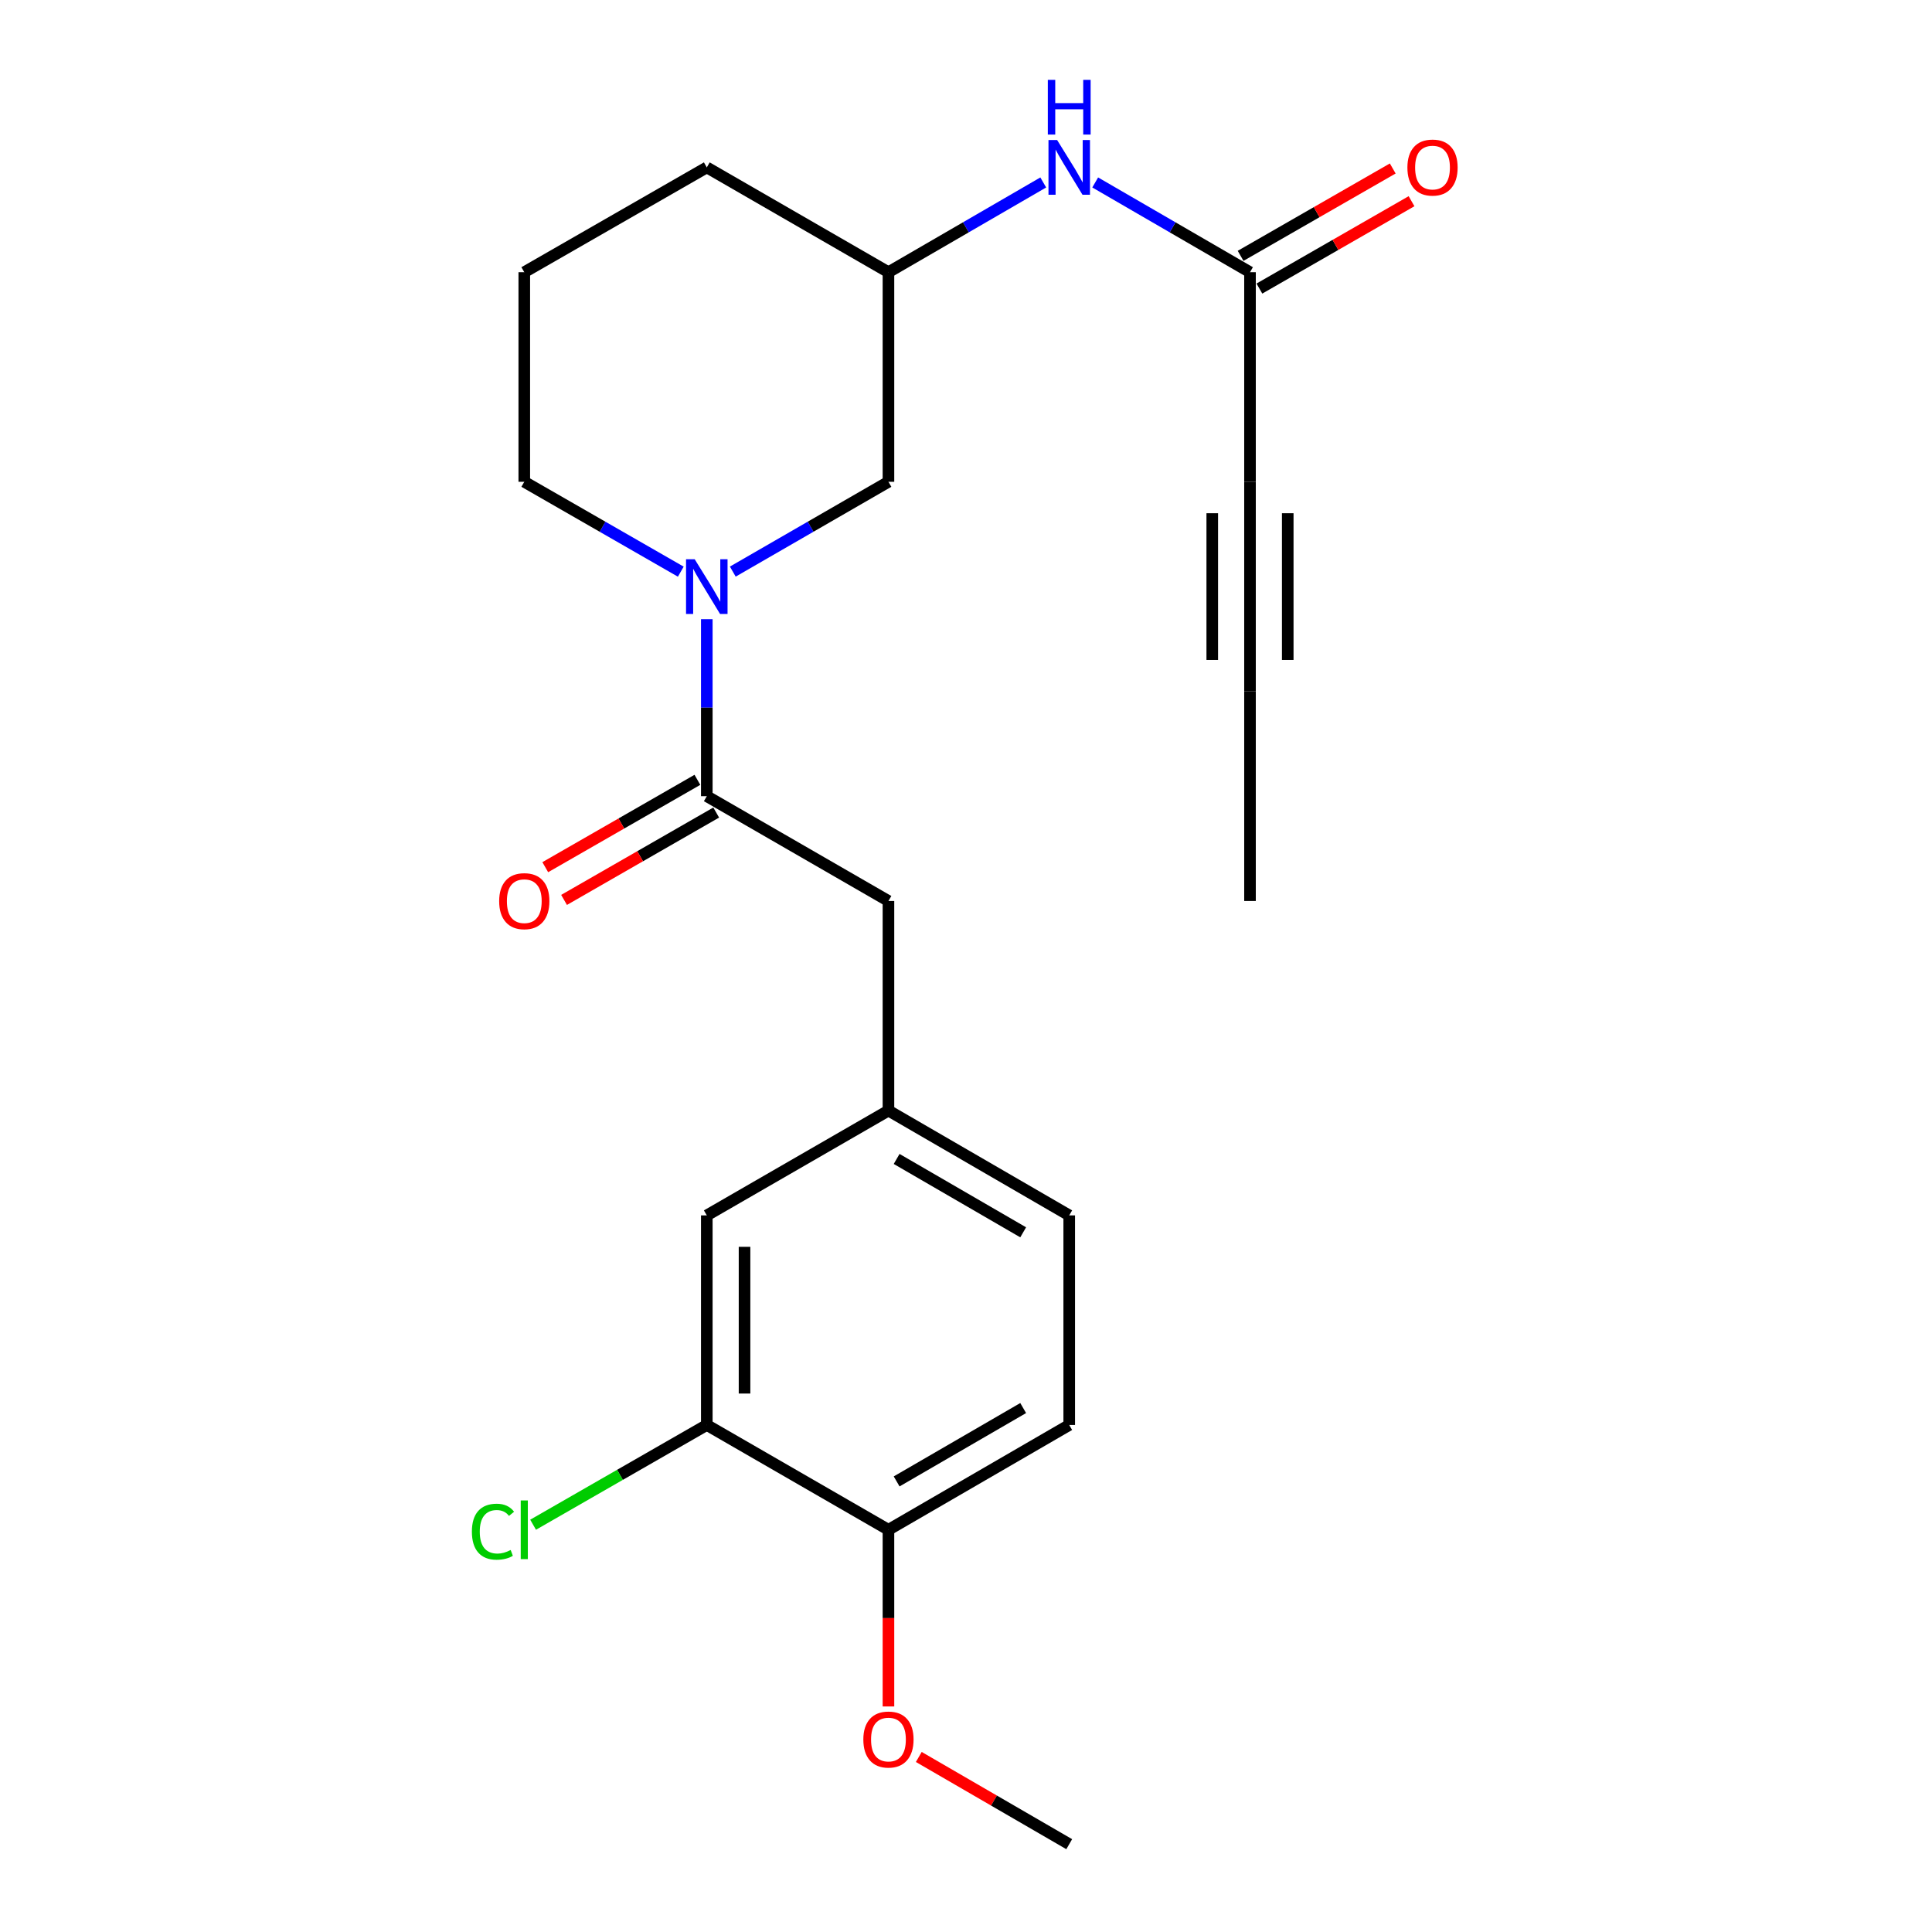 <?xml version='1.0' encoding='iso-8859-1'?>
<svg version='1.1' baseProfile='full'
              xmlns='http://www.w3.org/2000/svg'
                      xmlns:rdkit='http://www.rdkit.org/xml'
                      xmlns:xlink='http://www.w3.org/1999/xlink'
                  xml:space='preserve'
width='1000px' height='1000px' viewBox='0 0 1000 1000'>
<!-- END OF HEADER -->
<rect style='opacity:1.0;fill:#FFFFFF;stroke:none' width='1000' height='1000' x='0' y='0'> </rect>
<path class='bond-0' d='M 365.837,320.496 L 365.837,366.3' style='fill:none;fill-rule:evenodd;stroke:#0000FF;stroke-width:6px;stroke-linecap:butt;stroke-linejoin:miter;stroke-opacity:1' />
<path class='bond-0' d='M 365.837,366.3 L 365.837,412.104' style='fill:none;fill-rule:evenodd;stroke:#000000;stroke-width:6px;stroke-linecap:butt;stroke-linejoin:miter;stroke-opacity:1' />
<path class='bond-5' d='M 379.291,295.862 L 419.576,272.618' style='fill:none;fill-rule:evenodd;stroke:#0000FF;stroke-width:6px;stroke-linecap:butt;stroke-linejoin:miter;stroke-opacity:1' />
<path class='bond-5' d='M 419.576,272.618 L 459.861,249.374' style='fill:none;fill-rule:evenodd;stroke:#000000;stroke-width:6px;stroke-linecap:butt;stroke-linejoin:miter;stroke-opacity:1' />
<path class='bond-17' d='M 352.373,295.893 L 311.871,272.633' style='fill:none;fill-rule:evenodd;stroke:#0000FF;stroke-width:6px;stroke-linecap:butt;stroke-linejoin:miter;stroke-opacity:1' />
<path class='bond-17' d='M 311.871,272.633 L 271.368,249.374' style='fill:none;fill-rule:evenodd;stroke:#000000;stroke-width:6px;stroke-linecap:butt;stroke-linejoin:miter;stroke-opacity:1' />
<path class='bond-6' d='M 365.837,412.104 L 459.861,466.355' style='fill:none;fill-rule:evenodd;stroke:#000000;stroke-width:6px;stroke-linecap:butt;stroke-linejoin:miter;stroke-opacity:1' />
<path class='bond-8' d='M 360.973,403.634 L 321.6,426.245' style='fill:none;fill-rule:evenodd;stroke:#000000;stroke-width:6px;stroke-linecap:butt;stroke-linejoin:miter;stroke-opacity:1' />
<path class='bond-8' d='M 321.6,426.245 L 282.227,448.855' style='fill:none;fill-rule:evenodd;stroke:#FF0000;stroke-width:6px;stroke-linecap:butt;stroke-linejoin:miter;stroke-opacity:1' />
<path class='bond-8' d='M 370.701,420.574 L 331.328,443.184' style='fill:none;fill-rule:evenodd;stroke:#000000;stroke-width:6px;stroke-linecap:butt;stroke-linejoin:miter;stroke-opacity:1' />
<path class='bond-8' d='M 331.328,443.184 L 291.955,465.795' style='fill:none;fill-rule:evenodd;stroke:#FF0000;stroke-width:6px;stroke-linecap:butt;stroke-linejoin:miter;stroke-opacity:1' />
<path class='bond-1' d='M 646.998,249.374 L 646.998,140.894' style='fill:none;fill-rule:evenodd;stroke:#000000;stroke-width:6px;stroke-linecap:butt;stroke-linejoin:miter;stroke-opacity:1' />
<path class='bond-3' d='M 646.998,249.374 L 646.998,357.864' style='fill:none;fill-rule:evenodd;stroke:#000000;stroke-width:6px;stroke-linecap:butt;stroke-linejoin:miter;stroke-opacity:1' />
<path class='bond-3' d='M 627.464,265.647 L 627.464,341.591' style='fill:none;fill-rule:evenodd;stroke:#000000;stroke-width:6px;stroke-linecap:butt;stroke-linejoin:miter;stroke-opacity:1' />
<path class='bond-3' d='M 666.532,265.647 L 666.532,341.591' style='fill:none;fill-rule:evenodd;stroke:#000000;stroke-width:6px;stroke-linecap:butt;stroke-linejoin:miter;stroke-opacity:1' />
<path class='bond-2' d='M 646.998,140.894 L 606.936,117.666' style='fill:none;fill-rule:evenodd;stroke:#000000;stroke-width:6px;stroke-linecap:butt;stroke-linejoin:miter;stroke-opacity:1' />
<path class='bond-2' d='M 606.936,117.666 L 566.874,94.438' style='fill:none;fill-rule:evenodd;stroke:#0000FF;stroke-width:6px;stroke-linecap:butt;stroke-linejoin:miter;stroke-opacity:1' />
<path class='bond-12' d='M 651.862,149.364 L 691.235,126.753' style='fill:none;fill-rule:evenodd;stroke:#000000;stroke-width:6px;stroke-linecap:butt;stroke-linejoin:miter;stroke-opacity:1' />
<path class='bond-12' d='M 691.235,126.753 L 730.608,104.143' style='fill:none;fill-rule:evenodd;stroke:#FF0000;stroke-width:6px;stroke-linecap:butt;stroke-linejoin:miter;stroke-opacity:1' />
<path class='bond-12' d='M 642.134,132.424 L 681.507,109.814' style='fill:none;fill-rule:evenodd;stroke:#000000;stroke-width:6px;stroke-linecap:butt;stroke-linejoin:miter;stroke-opacity:1' />
<path class='bond-12' d='M 681.507,109.814 L 720.88,87.203' style='fill:none;fill-rule:evenodd;stroke:#FF0000;stroke-width:6px;stroke-linecap:butt;stroke-linejoin:miter;stroke-opacity:1' />
<path class='bond-19' d='M 646.998,357.864 L 646.998,466.355' style='fill:none;fill-rule:evenodd;stroke:#000000;stroke-width:6px;stroke-linecap:butt;stroke-linejoin:miter;stroke-opacity:1' />
<path class='bond-4' d='M 365.837,737.565 L 365.837,629.085' style='fill:none;fill-rule:evenodd;stroke:#000000;stroke-width:6px;stroke-linecap:butt;stroke-linejoin:miter;stroke-opacity:1' />
<path class='bond-4' d='M 385.371,721.293 L 385.371,645.357' style='fill:none;fill-rule:evenodd;stroke:#000000;stroke-width:6px;stroke-linecap:butt;stroke-linejoin:miter;stroke-opacity:1' />
<path class='bond-15' d='M 365.837,737.565 L 320.884,763.38' style='fill:none;fill-rule:evenodd;stroke:#000000;stroke-width:6px;stroke-linecap:butt;stroke-linejoin:miter;stroke-opacity:1' />
<path class='bond-15' d='M 320.884,763.38 L 275.931,789.195' style='fill:none;fill-rule:evenodd;stroke:#00CC00;stroke-width:6px;stroke-linecap:butt;stroke-linejoin:miter;stroke-opacity:1' />
<path class='bond-24' d='M 365.837,737.565 L 459.861,791.815' style='fill:none;fill-rule:evenodd;stroke:#000000;stroke-width:6px;stroke-linecap:butt;stroke-linejoin:miter;stroke-opacity:1' />
<path class='bond-13' d='M 459.861,249.374 L 459.861,140.894' style='fill:none;fill-rule:evenodd;stroke:#000000;stroke-width:6px;stroke-linecap:butt;stroke-linejoin:miter;stroke-opacity:1' />
<path class='bond-11' d='M 459.861,466.355 L 459.861,574.834' style='fill:none;fill-rule:evenodd;stroke:#000000;stroke-width:6px;stroke-linecap:butt;stroke-linejoin:miter;stroke-opacity:1' />
<path class='bond-7' d='M 539.986,94.438 L 499.924,117.666' style='fill:none;fill-rule:evenodd;stroke:#0000FF;stroke-width:6px;stroke-linecap:butt;stroke-linejoin:miter;stroke-opacity:1' />
<path class='bond-7' d='M 499.924,117.666 L 459.861,140.894' style='fill:none;fill-rule:evenodd;stroke:#000000;stroke-width:6px;stroke-linecap:butt;stroke-linejoin:miter;stroke-opacity:1' />
<path class='bond-9' d='M 459.861,791.815 L 553.43,737.565' style='fill:none;fill-rule:evenodd;stroke:#000000;stroke-width:6px;stroke-linecap:butt;stroke-linejoin:miter;stroke-opacity:1' />
<path class='bond-9' d='M 464.098,766.778 L 529.596,728.803' style='fill:none;fill-rule:evenodd;stroke:#000000;stroke-width:6px;stroke-linecap:butt;stroke-linejoin:miter;stroke-opacity:1' />
<path class='bond-18' d='M 459.861,791.815 L 459.861,837.539' style='fill:none;fill-rule:evenodd;stroke:#000000;stroke-width:6px;stroke-linecap:butt;stroke-linejoin:miter;stroke-opacity:1' />
<path class='bond-18' d='M 459.861,837.539 L 459.861,883.263' style='fill:none;fill-rule:evenodd;stroke:#FF0000;stroke-width:6px;stroke-linecap:butt;stroke-linejoin:miter;stroke-opacity:1' />
<path class='bond-10' d='M 365.837,629.085 L 459.861,574.834' style='fill:none;fill-rule:evenodd;stroke:#000000;stroke-width:6px;stroke-linecap:butt;stroke-linejoin:miter;stroke-opacity:1' />
<path class='bond-16' d='M 459.861,574.834 L 553.43,629.085' style='fill:none;fill-rule:evenodd;stroke:#000000;stroke-width:6px;stroke-linecap:butt;stroke-linejoin:miter;stroke-opacity:1' />
<path class='bond-16' d='M 464.098,599.871 L 529.596,637.847' style='fill:none;fill-rule:evenodd;stroke:#000000;stroke-width:6px;stroke-linecap:butt;stroke-linejoin:miter;stroke-opacity:1' />
<path class='bond-23' d='M 459.861,140.894 L 365.837,86.644' style='fill:none;fill-rule:evenodd;stroke:#000000;stroke-width:6px;stroke-linecap:butt;stroke-linejoin:miter;stroke-opacity:1' />
<path class='bond-14' d='M 553.43,737.565 L 553.43,629.085' style='fill:none;fill-rule:evenodd;stroke:#000000;stroke-width:6px;stroke-linecap:butt;stroke-linejoin:miter;stroke-opacity:1' />
<path class='bond-20' d='M 271.368,249.374 L 271.368,140.894' style='fill:none;fill-rule:evenodd;stroke:#000000;stroke-width:6px;stroke-linecap:butt;stroke-linejoin:miter;stroke-opacity:1' />
<path class='bond-22' d='M 475.565,909.4 L 514.497,931.973' style='fill:none;fill-rule:evenodd;stroke:#FF0000;stroke-width:6px;stroke-linecap:butt;stroke-linejoin:miter;stroke-opacity:1' />
<path class='bond-22' d='M 514.497,931.973 L 553.43,954.545' style='fill:none;fill-rule:evenodd;stroke:#000000;stroke-width:6px;stroke-linecap:butt;stroke-linejoin:miter;stroke-opacity:1' />
<path class='bond-21' d='M 271.368,140.894 L 365.837,86.644' style='fill:none;fill-rule:evenodd;stroke:#000000;stroke-width:6px;stroke-linecap:butt;stroke-linejoin:miter;stroke-opacity:1' />
<path  class='atom-0' d='M 359.577 289.465
L 368.857 304.465
Q 369.777 305.945, 371.257 308.625
Q 372.737 311.305, 372.817 311.465
L 372.817 289.465
L 376.577 289.465
L 376.577 317.785
L 372.697 317.785
L 362.737 301.385
Q 361.577 299.465, 360.337 297.265
Q 359.137 295.065, 358.777 294.385
L 358.777 317.785
L 355.097 317.785
L 355.097 289.465
L 359.577 289.465
' fill='#0000FF'/>
<path  class='atom-8' d='M 547.17 72.484
L 556.45 87.484
Q 557.37 88.964, 558.85 91.644
Q 560.33 94.324, 560.41 94.484
L 560.41 72.484
L 564.17 72.484
L 564.17 100.804
L 560.29 100.804
L 550.33 84.404
Q 549.17 82.484, 547.93 80.284
Q 546.73 78.084, 546.37 77.404
L 546.37 100.804
L 542.69 100.804
L 542.69 72.484
L 547.17 72.484
' fill='#0000FF'/>
<path  class='atom-8' d='M 542.35 41.332
L 546.19 41.332
L 546.19 53.372
L 560.67 53.372
L 560.67 41.332
L 564.51 41.332
L 564.51 69.652
L 560.67 69.652
L 560.67 56.572
L 546.19 56.572
L 546.19 69.652
L 542.35 69.652
L 542.35 41.332
' fill='#0000FF'/>
<path  class='atom-9' d='M 258.368 466.435
Q 258.368 459.635, 261.728 455.835
Q 265.088 452.035, 271.368 452.035
Q 277.648 452.035, 281.008 455.835
Q 284.368 459.635, 284.368 466.435
Q 284.368 473.315, 280.968 477.235
Q 277.568 481.115, 271.368 481.115
Q 265.128 481.115, 261.728 477.235
Q 258.368 473.355, 258.368 466.435
M 271.368 477.915
Q 275.688 477.915, 278.008 475.035
Q 280.368 472.115, 280.368 466.435
Q 280.368 460.875, 278.008 458.075
Q 275.688 455.235, 271.368 455.235
Q 267.048 455.235, 264.688 458.035
Q 262.368 460.835, 262.368 466.435
Q 262.368 472.155, 264.688 475.035
Q 267.048 477.915, 271.368 477.915
' fill='#FF0000'/>
<path  class='atom-13' d='M 728.468 86.724
Q 728.468 79.924, 731.828 76.124
Q 735.188 72.324, 741.468 72.324
Q 747.748 72.324, 751.108 76.124
Q 754.468 79.924, 754.468 86.724
Q 754.468 93.604, 751.068 97.524
Q 747.668 101.404, 741.468 101.404
Q 735.228 101.404, 731.828 97.524
Q 728.468 93.644, 728.468 86.724
M 741.468 98.204
Q 745.788 98.204, 748.108 95.324
Q 750.468 92.404, 750.468 86.724
Q 750.468 81.164, 748.108 78.364
Q 745.788 75.524, 741.468 75.524
Q 737.148 75.524, 734.788 78.324
Q 732.468 81.124, 732.468 86.724
Q 732.468 92.444, 734.788 95.324
Q 737.148 98.204, 741.468 98.204
' fill='#FF0000'/>
<path  class='atom-16' d='M 244.248 792.795
Q 244.248 785.755, 247.528 782.075
Q 250.848 778.355, 257.128 778.355
Q 262.968 778.355, 266.088 782.475
L 263.448 784.635
Q 261.168 781.635, 257.128 781.635
Q 252.848 781.635, 250.568 784.515
Q 248.328 787.355, 248.328 792.795
Q 248.328 798.395, 250.648 801.275
Q 253.008 804.155, 257.568 804.155
Q 260.688 804.155, 264.328 802.275
L 265.448 805.275
Q 263.968 806.235, 261.728 806.795
Q 259.488 807.355, 257.008 807.355
Q 250.848 807.355, 247.528 803.595
Q 244.248 799.835, 244.248 792.795
' fill='#00CC00'/>
<path  class='atom-16' d='M 269.528 776.635
L 273.208 776.635
L 273.208 806.995
L 269.528 806.995
L 269.528 776.635
' fill='#00CC00'/>
<path  class='atom-19' d='M 446.861 900.375
Q 446.861 893.575, 450.221 889.775
Q 453.581 885.975, 459.861 885.975
Q 466.141 885.975, 469.501 889.775
Q 472.861 893.575, 472.861 900.375
Q 472.861 907.255, 469.461 911.175
Q 466.061 915.055, 459.861 915.055
Q 453.621 915.055, 450.221 911.175
Q 446.861 907.295, 446.861 900.375
M 459.861 911.855
Q 464.181 911.855, 466.501 908.975
Q 468.861 906.055, 468.861 900.375
Q 468.861 894.815, 466.501 892.015
Q 464.181 889.175, 459.861 889.175
Q 455.541 889.175, 453.181 891.975
Q 450.861 894.775, 450.861 900.375
Q 450.861 906.095, 453.181 908.975
Q 455.541 911.855, 459.861 911.855
' fill='#FF0000'/>
</svg>

